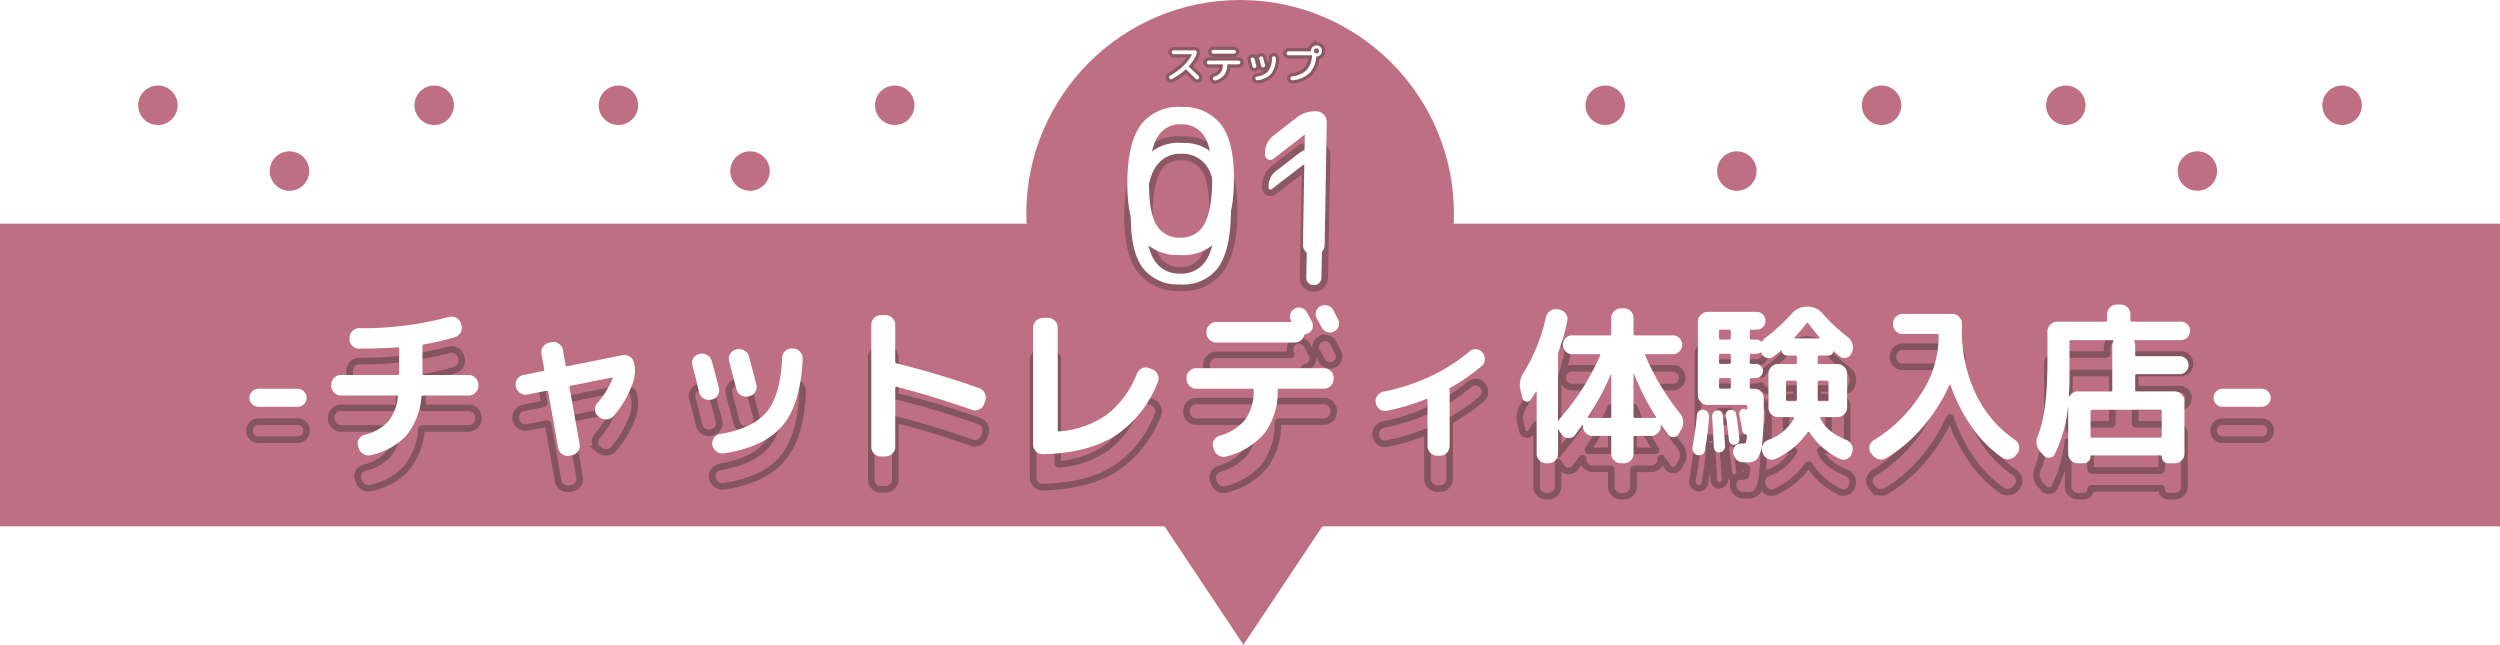 <svg xmlns="http://www.w3.org/2000/svg" xmlns:xlink="http://www.w3.org/1999/xlink" width="380" height="98" viewBox="0 0 380 98">
  <defs>
    <filter id="パス_950" x="22.424" y="35.79" width="338.216" height="55.128" filterUnits="userSpaceOnUse">
      <feOffset dy="4" input="SourceAlpha"/>
      <feGaussianBlur stdDeviation="5" result="blur"/>
      <feFlood flood-color="#845460"/>
      <feComposite operator="in" in2="blur"/>
      <feComposite in="SourceGraphic"/>
    </filter>
    <filter id="パス_948" x="155.66" y="5.61" width="61.555" height="54.04" filterUnits="userSpaceOnUse">
      <feOffset dy="4" input="SourceAlpha"/>
      <feGaussianBlur stdDeviation="5" result="blur-2"/>
      <feFlood flood-color="#8f5966"/>
      <feComposite operator="in" in2="blur-2"/>
      <feComposite in="SourceGraphic"/>
    </filter>
  </defs>
  <g id="グループ_154" data-name="グループ 154" transform="translate(-25 -14275)">
    <path id="多角形_4" data-name="多角形 4" d="M14,0,28,21H0Z" transform="translate(228 14373) rotate(180)" fill="#bf6f83"/>
    <circle id="楕円形_147" data-name="楕円形 147" cx="32.5" cy="32.5" r="32.5" transform="translate(181 14275)" fill="#bf6f83"/>
    <rect id="長方形_157" data-name="長方形 157" width="380" height="46" transform="translate(25 14309)" fill="#bf6f83"/>
    <g transform="matrix(1, 0, 0, 1, 25, 14275)" filter="url(#パス_950)">
      <path id="パス_950-2" data-name="パス 950" d="M3.328-6.162a1.372,1.372,0,0,1-.988-.4,1.308,1.308,0,0,1-.416-.975,1.308,1.308,0,0,1,.416-.975,1.372,1.372,0,0,1,.988-.4H9.2a1.372,1.372,0,0,1,.988.4,1.308,1.308,0,0,1,.416.975,1.308,1.308,0,0,1-.416.975,1.372,1.372,0,0,1-.988.4ZM15.834-7.878a1.423,1.423,0,0,1-1.04-.442,1.423,1.423,0,0,1-.442-1.04v-.182a1.381,1.381,0,0,1,.442-1.027A1.444,1.444,0,0,1,15.834-11H24.44a.207.207,0,0,0,.234-.234V-15a.184.184,0,0,0-.208-.208q-2.132.156-5.85.208a1.432,1.432,0,0,1-1.053-.429,1.4,1.4,0,0,1-.429-1.027v-.182a1.444,1.444,0,0,1,.429-1.04,1.381,1.381,0,0,1,1.027-.442,50.053,50.053,0,0,0,13.572-1.69,1.5,1.5,0,0,1,1.144.091,1.38,1.38,0,0,1,.728.845l.078.234a1.386,1.386,0,0,1-.078,1.144,1.426,1.426,0,0,1-.858.728,36.014,36.014,0,0,1-4.758,1.118.246.246,0,0,0-.208.26v4.16a.207.207,0,0,0,.234.234H35.23a1.444,1.444,0,0,1,1.04.429,1.381,1.381,0,0,1,.442,1.027v.182a1.423,1.423,0,0,1-.442,1.04,1.423,1.423,0,0,1-1.04.442H28.288q-.182,0-.234.234a10.611,10.611,0,0,1-2.288,5.837A10.35,10.35,0,0,1,20.41,1.17a1.491,1.491,0,0,1-1.157-.156,1.644,1.644,0,0,1-.741-.936l-.078-.234a1.3,1.3,0,0,1,.1-1.079A1.355,1.355,0,0,1,19.4-1.9a7.368,7.368,0,0,0,3.562-1.976,6.921,6.921,0,0,0,1.508-3.77q.052-.234-.182-.234ZM42.432-9.2l-.026-.052a1.394,1.394,0,0,1,.221-1.118A1.4,1.4,0,0,1,43.576-11l2.964-.6q.234-.052.182-.26l-.416-2.366a1.4,1.4,0,0,1,.247-1.092,1.42,1.42,0,0,1,.949-.6l.364-.078a1.412,1.412,0,0,1,1.1.26,1.453,1.453,0,0,1,.611.962l.39,2.262q.052.234.26.182l8.424-1.69a1.43,1.43,0,0,1,1.092.234,1.471,1.471,0,0,1,.624.936l.026.052a5.734,5.734,0,0,1-.156,2.886,15.6,15.6,0,0,1-2.964,5.148,1.415,1.415,0,0,1-1.053.507A1.557,1.557,0,0,1,55.094-4.6l-.156-.13a1.232,1.232,0,0,1-.494-.962,1.422,1.422,0,0,1,.364-1.04,14.5,14.5,0,0,0,2.314-3.718.106.106,0,0,0-.026-.117.109.109,0,0,0-.13-.039L50.752-9.36q-.234.052-.182.26L52.1-.494A1.4,1.4,0,0,1,51.857.6a1.42,1.42,0,0,1-.949.6l-.364.078a1.412,1.412,0,0,1-1.1-.26,1.453,1.453,0,0,1-.611-.962L47.32-8.45a.19.19,0,0,0-.26-.156l-2.912.572a1.43,1.43,0,0,1-1.092-.234A1.471,1.471,0,0,1,42.432-9.2Zm42.146-5.824a1.418,1.418,0,0,1,1.04.494,1.493,1.493,0,0,1,.39,1.092Q85.7-6.552,82.927-3.289T74.048.91A1.429,1.429,0,0,1,72.917.637a1.618,1.618,0,0,1-.637-1,1.384,1.384,0,0,1,.234-1.066,1.375,1.375,0,0,1,.936-.6q5.018-.858,7.1-3.38t2.34-8.216a1.43,1.43,0,0,1,.468-1.014,1.375,1.375,0,0,1,1.04-.39Zm-14.3,6.682q-.624-2.626-1.04-4.082a1.4,1.4,0,0,1,.156-1.118,1.344,1.344,0,0,1,.884-.65l.052-.026a1.561,1.561,0,0,1,1.131.169,1.485,1.485,0,0,1,.715.9q.52,1.82,1.092,4.108a1.387,1.387,0,0,1-.156,1.105,1.344,1.344,0,0,1-.91.663l-.13.026a1.491,1.491,0,0,1-1.131-.2A1.38,1.38,0,0,1,70.278-8.346Zm7.462.6a1.486,1.486,0,0,1-1.118-.182,1.446,1.446,0,0,1-.676-.91Q75.712-9.7,74.828-13.1a1.4,1.4,0,0,1,.156-1.118,1.344,1.344,0,0,1,.884-.65L76-14.9a1.564,1.564,0,0,1,1.144.182,1.426,1.426,0,0,1,.7.91q.728,2.7,1.118,4.264a1.358,1.358,0,0,1-.169,1.105,1.388,1.388,0,0,1-.923.663ZM97.89,1.378A1.4,1.4,0,0,1,96.863.949a1.4,1.4,0,0,1-.429-1.027V-18.642a1.4,1.4,0,0,1,.429-1.027A1.4,1.4,0,0,1,97.89-20.1h.7a1.444,1.444,0,0,1,1.04.429,1.381,1.381,0,0,1,.442,1.027v5.616q0,.234.182.26A130.274,130.274,0,0,1,112.84-9a1.477,1.477,0,0,1,.845.754A1.419,1.419,0,0,1,113.75-7.1l-.156.494a1.435,1.435,0,0,1-.741.832,1.438,1.438,0,0,1-1.1.078q-6.162-2.158-11.492-3.51a.109.109,0,0,0-.13.039.224.224,0,0,0-.052.143V-.078A1.381,1.381,0,0,1,99.632.949a1.444,1.444,0,0,1-1.04.429Zm24.622-.338a1.318,1.318,0,0,1-1.04-.429,1.466,1.466,0,0,1-.442-1.053V-18.2a1.423,1.423,0,0,1,.442-1.04,1.423,1.423,0,0,1,1.04-.442h.78a1.423,1.423,0,0,1,1.04.442,1.423,1.423,0,0,1,.442,1.04V-2.626a.184.184,0,0,0,.208.208,14.691,14.691,0,0,0,7.293-2.574,14.552,14.552,0,0,0,4.537-6.214,1.477,1.477,0,0,1,.78-.819,1.359,1.359,0,0,1,1.118-.013l.442.182a1.471,1.471,0,0,1,.819.793,1.39,1.39,0,0,1,.013,1.131,17.074,17.074,0,0,1-6.552,8.216Q129.246.884,122.512,1.04ZM166.66-20.878l.377.754.351.7a1.289,1.289,0,0,1,.078,1.04,1.348,1.348,0,0,1-.7.78,1.317,1.317,0,0,1-1.053.078,1.446,1.446,0,0,1-.819-.7q-.234-.468-.754-1.4a1.357,1.357,0,0,1-.091-1.053,1.3,1.3,0,0,1,.689-.793,1.4,1.4,0,0,1,1.092-.078A1.364,1.364,0,0,1,166.66-20.878ZM147.394-17.6a1.4,1.4,0,0,1,.429-1.027,1.4,1.4,0,0,1,1.027-.429h11.284a.125.125,0,0,0,.117-.078.1.1,0,0,0-.013-.13v-.026a1.288,1.288,0,0,1-.091-1.027,1.312,1.312,0,0,1,.663-.793,1.317,1.317,0,0,1,1.053-.078,1.446,1.446,0,0,1,.819.7q.13.234.364.689t.364.689a1.289,1.289,0,0,1,.078,1.04,1.255,1.255,0,0,1-.7.754,1.727,1.727,0,0,1-.312.13q-.234.052-.26.208a1.426,1.426,0,0,1-.52.741,1.415,1.415,0,0,1-.884.3H148.85a1.381,1.381,0,0,1-1.027-.442,1.444,1.444,0,0,1-.429-1.04Zm19.318,7.2a1.423,1.423,0,0,1-.442,1.04,1.423,1.423,0,0,1-1.04.442h-6.786q-.234,0-.234.208a10.558,10.558,0,0,1-1.95,6.487,10.964,10.964,0,0,1-5.85,3.6,1.4,1.4,0,0,1-1.144-.13,1.633,1.633,0,0,1-.754-.91l-.1-.312a1.337,1.337,0,0,1,.1-1.092,1.443,1.443,0,0,1,.858-.7,7.61,7.61,0,0,0,3.952-2.509,7.627,7.627,0,0,0,1.248-4.459q0-.182-.208-.182h-8.528a1.423,1.423,0,0,1-1.04-.442,1.423,1.423,0,0,1-.442-1.04v-.182a1.381,1.381,0,0,1,.442-1.027,1.444,1.444,0,0,1,1.04-.429h19.4a1.444,1.444,0,0,1,1.04.429,1.381,1.381,0,0,1,.442,1.027Zm8.06,4.836a1.363,1.363,0,0,1-1.079-.247,1.452,1.452,0,0,1-.585-.975,1.356,1.356,0,0,1,.247-1.066,1.521,1.521,0,0,1,.949-.624,30.03,30.03,0,0,0,7.059-2.3,26.123,26.123,0,0,0,5.993-3.809,1.316,1.316,0,0,1,1.027-.338,1.333,1.333,0,0,1,.949.494,1.529,1.529,0,0,1,.364,1.079,1.323,1.323,0,0,1-.494,1A29.324,29.324,0,0,1,184.5-9.1q-.234.1-.182.312a.427.427,0,0,0,.013.1.427.427,0,0,1,.013.1V-.208A1.423,1.423,0,0,1,183.9.832a1.423,1.423,0,0,1-1.04.442h-.39a1.423,1.423,0,0,1-1.04-.442,1.423,1.423,0,0,1-.442-1.04v-7.02q0-.182-.182-.13A32.622,32.622,0,0,1,174.772-5.564Zm20.644-1.95-.312-1.2a3.3,3.3,0,0,1,.494-2.652,27.089,27.089,0,0,0,3.38-8.424,1.492,1.492,0,0,1,.65-.949,1.479,1.479,0,0,1,1.118-.247l.312.052a1.487,1.487,0,0,1,.936.611,1.391,1.391,0,0,1,.234,1.079,30.46,30.46,0,0,1-1.326,4.68,1.178,1.178,0,0,0-.078.416V-4q0,.052.052,0a1.632,1.632,0,0,1,.286-.442,37.417,37.417,0,0,0,6.058-9.516q.1-.208-.13-.208h-4.108a1.359,1.359,0,0,1-1.014-.429,1.393,1.393,0,0,1-.416-1,1.393,1.393,0,0,1,.416-1,1.359,1.359,0,0,1,1.014-.429h5.72q.208,0,.208-.234v-2.418a1.381,1.381,0,0,1,.442-1.027,1.444,1.444,0,0,1,1.04-.429h.442a1.4,1.4,0,0,1,1.027.429,1.4,1.4,0,0,1,.429,1.027v2.418a.207.207,0,0,0,.234.234h5.746a1.359,1.359,0,0,1,1.014.429,1.393,1.393,0,0,1,.416,1,1.393,1.393,0,0,1-.416,1,1.359,1.359,0,0,1-1.014.429h-4.056q-.234,0-.13.208a37.338,37.338,0,0,0,5.278,8.788,2.2,2.2,0,0,1,.481,1.183,1.988,1.988,0,0,1-.273,1.235l-.416.728a.9.9,0,0,1-.78.468.925.925,0,0,1-.832-.39q-.78-1.092-1.014-1.43-.052-.026-.1.052v.13a1.381,1.381,0,0,1-.442,1.027,1.444,1.444,0,0,1-1.04.429h-2.418a.207.207,0,0,0-.234.234V.962a1.4,1.4,0,0,1-.429,1.027,1.4,1.4,0,0,1-1.027.429h-.442a1.444,1.444,0,0,1-1.04-.429A1.381,1.381,0,0,1,208.91.962v-2.47q0-.234-.208-.234h-2.6a1.444,1.444,0,0,1-1.04-.429A1.381,1.381,0,0,1,204.62-3.2v-.1a.083.083,0,0,0-.052-.078.051.051,0,0,0-.078.026L203.4-1.872a1.2,1.2,0,0,1-.936.455,1.15,1.15,0,0,1-.936-.4l-.364-.442a2.181,2.181,0,0,1-.26-.442q-.078-.078-.078,0V.962a1.381,1.381,0,0,1-.442,1.027,1.444,1.444,0,0,1-1.04.429h-.312A1.4,1.4,0,0,1,198,1.989a1.4,1.4,0,0,1-.429-1.027V-8.424a.046.046,0,0,0-.052-.052.106.106,0,0,0-.078.026q-.26.442-.78,1.222a.621.621,0,0,1-.7.26A.683.683,0,0,1,195.416-7.514ZM212.29-11.1V-4.68q0,.208.234.208h3.068a.128.128,0,0,0,.117-.065.087.087,0,0,0-.013-.117,38.988,38.988,0,0,1-3.3-6.448.088.088,0,0,0-.065-.026Q212.29-11.128,212.29-11.1ZM205.4-4.68a.1.1,0,0,0-.013.13.125.125,0,0,0,.117.078h3.2a.184.184,0,0,0,.208-.208v-6.4q-.026-.026-.078,0A38.218,38.218,0,0,1,205.4-4.68Zm16.614,5.85A.956.956,0,0,1,221.39.7a1.112,1.112,0,0,1-.13-.78,47.132,47.132,0,0,0,.676-4.862.915.915,0,0,1,.338-.6.806.806,0,0,1,.65-.182.944.944,0,0,1,.637.364.99.99,0,0,1,.221.7,44.466,44.466,0,0,1-.65,5.148.843.843,0,0,1-.4.585A.89.89,0,0,1,222.014,1.17Zm3.38-.416a.716.716,0,0,1-.6-.169.786.786,0,0,1-.286-.559q-.052-1.274-.26-4.732a.8.8,0,0,1,.195-.6A.889.889,0,0,1,225-5.616a.7.7,0,0,1,.585.156.76.76,0,0,1,.273.546q.208,2.184.338,4.706a.85.85,0,0,1-.208.637A.936.936,0,0,1,225.394.754Zm2.834-1.482a.8.8,0,0,1-.546.338.7.7,0,0,1-.585-.156.859.859,0,0,1-.3-.546q-.182-1.742-.468-3.692a.794.794,0,0,1,.13-.6.743.743,0,0,1,.52-.312.794.794,0,0,1,.6.13.743.743,0,0,1,.312.52q.286,1.69.494,3.692A.814.814,0,0,1,228.228-.728Zm12.3-13.234a.207.207,0,0,0-.234.234v.858q0,.208.234.208h2.756a1.423,1.423,0,0,1,1.04.442,1.423,1.423,0,0,1,.442,1.04v5.122a1.381,1.381,0,0,1-.442,1.027,1.444,1.444,0,0,1-1.04.429h-2.444q-.234,0-.13.208.858,2,3.952,3.276a1.477,1.477,0,0,1,.819.78A1.43,1.43,0,0,1,245.518.78l-.052.182a1.335,1.335,0,0,1-.754.806,1.27,1.27,0,0,1-1.092-.026,11.527,11.527,0,0,1-4.6-4.056.105.105,0,0,0-.13-.052.326.326,0,0,0-.13.078,12.162,12.162,0,0,1-4.862,4.03,1.358,1.358,0,0,1-1.131.026,1.422,1.422,0,0,1-.793-.806l-.078-.208a1.27,1.27,0,0,1,.026-1.092,1.54,1.54,0,0,1,.806-.78,7.135,7.135,0,0,0,3.952-3.276.143.143,0,0,0-.026-.143.16.16,0,0,0-.13-.065H234.26a1.4,1.4,0,0,1-1.027-.429,1.4,1.4,0,0,1-.429-1.027V-11.18a1.444,1.444,0,0,1,.429-1.04,1.381,1.381,0,0,1,1.027-.442h2.652a.184.184,0,0,0,.208-.208v-.858q0-.234-.208-.234h-1.3a.77.77,0,0,1-.546-.221.707.707,0,0,1-.234-.533.075.075,0,0,0-.026-.052.033.033,0,0,0-.052,0,13.79,13.79,0,0,1-1.2.962,1.113,1.113,0,0,1-1,.195,1.136,1.136,0,0,1-.793-.663V-14.3q-.1-.208-.234-.1a1.189,1.189,0,0,1-.6.182H230.2a.207.207,0,0,0-.234.234v1.066a.207.207,0,0,0,.234.234h.676a1.071,1.071,0,0,1,.767.312,1.007,1.007,0,0,1,.325.754,1.049,1.049,0,0,1-.325.767,1.049,1.049,0,0,1-.767.325H230.2a.207.207,0,0,0-.234.234v1.144a.207.207,0,0,0,.234.234h.416a1.444,1.444,0,0,1,1.04.429,1.381,1.381,0,0,1,.442,1.027v1.04a47.516,47.516,0,0,1-.247,5.733,5.163,5.163,0,0,1-.728,2.4,1.913,1.913,0,0,1-1.547.572q-.39,0-.676-.026a1.394,1.394,0,0,1-1.027-.481A1.811,1.811,0,0,1,227.422.7a1.166,1.166,0,0,1,.377-.949,1.2,1.2,0,0,1,.975-.325h.208a.728.728,0,0,0,.273-.039q.091-.039.169-.3a3.648,3.648,0,0,0,.1-.806.241.241,0,0,0-.182-.26.694.694,0,0,1-.52-.6q-.13-.78-.442-2.392a.764.764,0,0,1,.1-.546.628.628,0,0,1,.442-.312.674.674,0,0,1,.494.078q.156.1.156-.1v-.416q0-.182-.208-.182h-5.8a1.423,1.423,0,0,1-1.04-.442,1.423,1.423,0,0,1-.442-1.04V-19.11a1.423,1.423,0,0,1,.442-1.04,1.423,1.423,0,0,1,1.04-.442h7.436a1.307,1.307,0,0,1,.962.39,1.307,1.307,0,0,1,.39.962,1.307,1.307,0,0,1-.39.962,1.307,1.307,0,0,1-.962.39H230.2q-.234,0-.234.208v1.066a.207.207,0,0,0,.234.234h.728a.972.972,0,0,1,.676.234q.182.182.286,0a1.354,1.354,0,0,1,.416-.468,30.634,30.634,0,0,0,4.056-3.718,3.013,3.013,0,0,1,2.366-1.066,3.006,3.006,0,0,1,2.34,1.092,27.048,27.048,0,0,0,3.822,3.562,1.96,1.96,0,0,1,.689,1.04,1.8,1.8,0,0,1-.091,1.222l-.078.182a1.094,1.094,0,0,1-.754.676,1.063,1.063,0,0,1-.988-.182q-.338-.26-.962-.832a.033.033,0,0,0-.052,0,.075.075,0,0,0-.026.052.6.6,0,0,1-.182.442.633.633,0,0,1-.468.182Zm-13.442,4.81V-10.3a.207.207,0,0,0-.234-.234h-1.326a.207.207,0,0,0-.234.234v1.144a.207.207,0,0,0,.234.234h1.326A.207.207,0,0,0,227.084-9.152Zm0-3.77v-1.066a.207.207,0,0,0-.234-.234h-1.326a.207.207,0,0,0-.234.234v1.066a.207.207,0,0,0,.234.234h1.326A.207.207,0,0,0,227.084-12.922Zm0-3.692V-17.68q0-.208-.234-.208h-1.326q-.234,0-.234.208v1.066a.207.207,0,0,0,.234.234h1.326A.207.207,0,0,0,227.084-16.614ZM237.12-7.228V-9.906q0-.234-.208-.234h-1.2a.207.207,0,0,0-.234.234v2.678q0,.208.234.208h1.2A.184.184,0,0,0,237.12-7.228Zm3.406-2.912a.207.207,0,0,0-.234.234v2.678q0,.208.234.208h1.2a.184.184,0,0,0,.208-.208V-9.906q0-.234-.208-.234Zm-3.666-6.422h3.666q.052,0,.078-.065t-.026-.091q-.7-.78-1.716-2.132a.233.233,0,0,0-.13-.065.141.141,0,0,0-.13.039,24.06,24.06,0,0,1-1.846,2.184Q236.626-16.562,236.86-16.562Zm11.726,17.68-.208-.26a1.3,1.3,0,0,1-.208-1.066,1.344,1.344,0,0,1,.65-.884,22.346,22.346,0,0,0,7.189-7.072,15.814,15.814,0,0,0,2.665-8.476v-.416q0-.182-.234-.182h-5.252a1.381,1.381,0,0,1-1.027-.442,1.444,1.444,0,0,1-.429-1.04V-18.8a1.444,1.444,0,0,1,.429-1.04,1.381,1.381,0,0,1,1.027-.442h7.566a1.381,1.381,0,0,1,1.027.442,1.445,1.445,0,0,1,.429,1.04v.78A22.413,22.413,0,0,0,264.3-8.164a17.736,17.736,0,0,0,5.967,7.02,1.565,1.565,0,0,1,.624.936,1.3,1.3,0,0,1-.208,1.066l-.208.26a1.551,1.551,0,0,1-.988.65,1.471,1.471,0,0,1-1.144-.208,18.044,18.044,0,0,1-4.6-4.615,25.308,25.308,0,0,1-3.276-6.461q-.052-.078-.156.052a26.028,26.028,0,0,1-4.03,6.344,22.53,22.53,0,0,1-5.538,4.732,1.464,1.464,0,0,1-1.17.182A1.658,1.658,0,0,1,248.586,1.118Zm26.026.078-.52-.572a2.259,2.259,0,0,1-.312-2.47q1.43-3.536,1.43-11.206v-4.576a1.423,1.423,0,0,1,.442-1.04,1.423,1.423,0,0,1,1.04-.442h7.358a.207.207,0,0,0,.234-.234v-.884a1.445,1.445,0,0,1,.429-1.04,1.381,1.381,0,0,1,1.027-.442h.624a1.381,1.381,0,0,1,1.027.442,1.445,1.445,0,0,1,.429,1.04v.884a.207.207,0,0,0,.234.234h7.41a1.38,1.38,0,0,1,1.014.416,1.35,1.35,0,0,1,.416.988,1.35,1.35,0,0,1-.416.988,1.38,1.38,0,0,1-1.014.416h-6.916q-.182,0-.13.182a1.553,1.553,0,0,1,.13.6v1.43q0,.234.208.234h6.526a1.351,1.351,0,0,1,.975.39,1.286,1.286,0,0,1,.4.962,1.328,1.328,0,0,1-.4.975,1.328,1.328,0,0,1-.975.4h-6.526a.184.184,0,0,0-.208.208v2.21a.184.184,0,0,0,.208.208h5.8a1.423,1.423,0,0,1,1.04.442,1.423,1.423,0,0,1,.442,1.04V.962a1.381,1.381,0,0,1-.442,1.027,1.445,1.445,0,0,1-1.04.429h-.936a1.021,1.021,0,0,1-1.04-1.04.138.138,0,0,0-.156-.156h-10.5a.138.138,0,0,0-.156.156,1,1,0,0,1-.312.728,1.027,1.027,0,0,1-.754.312h-.858a1.445,1.445,0,0,1-1.04-.429,1.381,1.381,0,0,1-.442-1.027v-7.2h-.026A20.227,20.227,0,0,1,276.3,1.066a.944.944,0,0,1-.806.507A.986.986,0,0,1,274.612,1.2ZM292.344-5.72H282a.207.207,0,0,0-.234.234v3.8q0,.208.234.208h10.348q.234,0,.234-.208v-3.8A.207.207,0,0,0,292.344-5.72Zm-13.78-10.348v5.46q0,1.04-.1,2.86a.042.042,0,0,0,.026.039.042.042,0,0,0,.052-.013,1.412,1.412,0,0,1,1.3-.78h5.018a.184.184,0,0,0,.208-.208v-6.812a1.6,1.6,0,0,1,.156-.6.117.117,0,0,0-.013-.117.128.128,0,0,0-.117-.065h-6.318Q278.564-16.3,278.564-16.068Zm23.3,9.906a1.372,1.372,0,0,1-.988-.4,1.308,1.308,0,0,1-.416-.975,1.308,1.308,0,0,1,.416-.975,1.372,1.372,0,0,1,.988-.4h5.876a1.371,1.371,0,0,1,.988.4,1.308,1.308,0,0,1,.416.975,1.308,1.308,0,0,1-.416.975,1.371,1.371,0,0,1-.988.4Z" transform="translate(36 69)" fill="none" stroke="#845460" stroke-width="1"/>
    </g>
    <path id="パス_949" data-name="パス 949" d="M3.328-6.162a1.372,1.372,0,0,1-.988-.4,1.308,1.308,0,0,1-.416-.975,1.308,1.308,0,0,1,.416-.975,1.372,1.372,0,0,1,.988-.4H9.2a1.372,1.372,0,0,1,.988.4,1.308,1.308,0,0,1,.416.975,1.308,1.308,0,0,1-.416.975,1.372,1.372,0,0,1-.988.4ZM15.834-7.878a1.423,1.423,0,0,1-1.04-.442,1.423,1.423,0,0,1-.442-1.04v-.182a1.381,1.381,0,0,1,.442-1.027A1.444,1.444,0,0,1,15.834-11H24.44a.207.207,0,0,0,.234-.234V-15a.184.184,0,0,0-.208-.208q-2.132.156-5.85.208a1.432,1.432,0,0,1-1.053-.429,1.4,1.4,0,0,1-.429-1.027v-.182a1.444,1.444,0,0,1,.429-1.04,1.381,1.381,0,0,1,1.027-.442,50.053,50.053,0,0,0,13.572-1.69,1.5,1.5,0,0,1,1.144.091,1.38,1.38,0,0,1,.728.845l.078.234a1.386,1.386,0,0,1-.078,1.144,1.426,1.426,0,0,1-.858.728,36.014,36.014,0,0,1-4.758,1.118.246.246,0,0,0-.208.26v4.16a.207.207,0,0,0,.234.234H35.23a1.444,1.444,0,0,1,1.04.429,1.381,1.381,0,0,1,.442,1.027v.182a1.423,1.423,0,0,1-.442,1.04,1.423,1.423,0,0,1-1.04.442H28.288q-.182,0-.234.234a10.611,10.611,0,0,1-2.288,5.837A10.35,10.35,0,0,1,20.41,1.17a1.491,1.491,0,0,1-1.157-.156,1.644,1.644,0,0,1-.741-.936l-.078-.234a1.3,1.3,0,0,1,.1-1.079A1.355,1.355,0,0,1,19.4-1.9a7.368,7.368,0,0,0,3.562-1.976,6.921,6.921,0,0,0,1.508-3.77q.052-.234-.182-.234ZM42.432-9.2l-.026-.052a1.394,1.394,0,0,1,.221-1.118A1.4,1.4,0,0,1,43.576-11l2.964-.6q.234-.052.182-.26l-.416-2.366a1.4,1.4,0,0,1,.247-1.092,1.42,1.42,0,0,1,.949-.6l.364-.078a1.412,1.412,0,0,1,1.1.26,1.453,1.453,0,0,1,.611.962l.39,2.262q.052.234.26.182l8.424-1.69a1.43,1.43,0,0,1,1.092.234,1.471,1.471,0,0,1,.624.936l.026.052a5.734,5.734,0,0,1-.156,2.886,15.6,15.6,0,0,1-2.964,5.148,1.415,1.415,0,0,1-1.053.507A1.557,1.557,0,0,1,55.094-4.6l-.156-.13a1.232,1.232,0,0,1-.494-.962,1.422,1.422,0,0,1,.364-1.04,14.5,14.5,0,0,0,2.314-3.718.106.106,0,0,0-.026-.117.109.109,0,0,0-.13-.039L50.752-9.36q-.234.052-.182.26L52.1-.494A1.4,1.4,0,0,1,51.857.6a1.42,1.42,0,0,1-.949.6l-.364.078a1.412,1.412,0,0,1-1.1-.26,1.453,1.453,0,0,1-.611-.962L47.32-8.45a.19.19,0,0,0-.26-.156l-2.912.572a1.43,1.43,0,0,1-1.092-.234A1.471,1.471,0,0,1,42.432-9.2Zm42.146-5.824a1.418,1.418,0,0,1,1.04.494,1.493,1.493,0,0,1,.39,1.092Q85.7-6.552,82.927-3.289T74.048.91A1.429,1.429,0,0,1,72.917.637a1.618,1.618,0,0,1-.637-1,1.384,1.384,0,0,1,.234-1.066,1.375,1.375,0,0,1,.936-.6q5.018-.858,7.1-3.38t2.34-8.216a1.43,1.43,0,0,1,.468-1.014,1.375,1.375,0,0,1,1.04-.39Zm-14.3,6.682q-.624-2.626-1.04-4.082a1.4,1.4,0,0,1,.156-1.118,1.344,1.344,0,0,1,.884-.65l.052-.026a1.561,1.561,0,0,1,1.131.169,1.485,1.485,0,0,1,.715.9q.52,1.82,1.092,4.108a1.387,1.387,0,0,1-.156,1.105,1.344,1.344,0,0,1-.91.663l-.13.026a1.491,1.491,0,0,1-1.131-.2A1.38,1.38,0,0,1,70.278-8.346Zm7.462.6a1.486,1.486,0,0,1-1.118-.182,1.446,1.446,0,0,1-.676-.91Q75.712-9.7,74.828-13.1a1.4,1.4,0,0,1,.156-1.118,1.344,1.344,0,0,1,.884-.65L76-14.9a1.564,1.564,0,0,1,1.144.182,1.426,1.426,0,0,1,.7.91q.728,2.7,1.118,4.264a1.358,1.358,0,0,1-.169,1.105,1.388,1.388,0,0,1-.923.663ZM97.89,1.378A1.4,1.4,0,0,1,96.863.949a1.4,1.4,0,0,1-.429-1.027V-18.642a1.4,1.4,0,0,1,.429-1.027A1.4,1.4,0,0,1,97.89-20.1h.7a1.444,1.444,0,0,1,1.04.429,1.381,1.381,0,0,1,.442,1.027v5.616q0,.234.182.26A130.274,130.274,0,0,1,112.84-9a1.477,1.477,0,0,1,.845.754A1.419,1.419,0,0,1,113.75-7.1l-.156.494a1.435,1.435,0,0,1-.741.832,1.438,1.438,0,0,1-1.1.078q-6.162-2.158-11.492-3.51a.109.109,0,0,0-.13.039.224.224,0,0,0-.052.143V-.078A1.381,1.381,0,0,1,99.632.949a1.444,1.444,0,0,1-1.04.429Zm24.622-.338a1.318,1.318,0,0,1-1.04-.429,1.466,1.466,0,0,1-.442-1.053V-18.2a1.423,1.423,0,0,1,.442-1.04,1.423,1.423,0,0,1,1.04-.442h.78a1.423,1.423,0,0,1,1.04.442,1.423,1.423,0,0,1,.442,1.04V-2.626a.184.184,0,0,0,.208.208,14.691,14.691,0,0,0,7.293-2.574,14.552,14.552,0,0,0,4.537-6.214,1.477,1.477,0,0,1,.78-.819,1.359,1.359,0,0,1,1.118-.013l.442.182a1.471,1.471,0,0,1,.819.793,1.39,1.39,0,0,1,.013,1.131,17.074,17.074,0,0,1-6.552,8.216Q129.246.884,122.512,1.04ZM166.66-20.878l.377.754.351.7a1.289,1.289,0,0,1,.078,1.04,1.348,1.348,0,0,1-.7.78,1.317,1.317,0,0,1-1.053.078,1.446,1.446,0,0,1-.819-.7q-.234-.468-.754-1.4a1.357,1.357,0,0,1-.091-1.053,1.3,1.3,0,0,1,.689-.793,1.4,1.4,0,0,1,1.092-.078A1.364,1.364,0,0,1,166.66-20.878ZM147.394-17.6a1.4,1.4,0,0,1,.429-1.027,1.4,1.4,0,0,1,1.027-.429h11.284a.125.125,0,0,0,.117-.078.1.1,0,0,0-.013-.13v-.026a1.288,1.288,0,0,1-.091-1.027,1.312,1.312,0,0,1,.663-.793,1.317,1.317,0,0,1,1.053-.078,1.446,1.446,0,0,1,.819.7q.13.234.364.689t.364.689a1.289,1.289,0,0,1,.078,1.04,1.255,1.255,0,0,1-.7.754,1.727,1.727,0,0,1-.312.13q-.234.052-.26.208a1.426,1.426,0,0,1-.52.741,1.415,1.415,0,0,1-.884.3H148.85a1.381,1.381,0,0,1-1.027-.442,1.444,1.444,0,0,1-.429-1.04Zm19.318,7.2a1.423,1.423,0,0,1-.442,1.04,1.423,1.423,0,0,1-1.04.442h-6.786q-.234,0-.234.208a10.558,10.558,0,0,1-1.95,6.487,10.964,10.964,0,0,1-5.85,3.6,1.4,1.4,0,0,1-1.144-.13,1.633,1.633,0,0,1-.754-.91l-.1-.312a1.337,1.337,0,0,1,.1-1.092,1.443,1.443,0,0,1,.858-.7,7.61,7.61,0,0,0,3.952-2.509,7.627,7.627,0,0,0,1.248-4.459q0-.182-.208-.182h-8.528a1.423,1.423,0,0,1-1.04-.442,1.423,1.423,0,0,1-.442-1.04v-.182a1.381,1.381,0,0,1,.442-1.027,1.444,1.444,0,0,1,1.04-.429h19.4a1.444,1.444,0,0,1,1.04.429,1.381,1.381,0,0,1,.442,1.027Zm8.06,4.836a1.363,1.363,0,0,1-1.079-.247,1.452,1.452,0,0,1-.585-.975,1.356,1.356,0,0,1,.247-1.066,1.521,1.521,0,0,1,.949-.624,30.03,30.03,0,0,0,7.059-2.3,26.123,26.123,0,0,0,5.993-3.809,1.316,1.316,0,0,1,1.027-.338,1.333,1.333,0,0,1,.949.494,1.529,1.529,0,0,1,.364,1.079,1.323,1.323,0,0,1-.494,1A29.324,29.324,0,0,1,184.5-9.1q-.234.1-.182.312a.427.427,0,0,0,.013.1.427.427,0,0,1,.013.1V-.208A1.423,1.423,0,0,1,183.9.832a1.423,1.423,0,0,1-1.04.442h-.39a1.423,1.423,0,0,1-1.04-.442,1.423,1.423,0,0,1-.442-1.04v-7.02q0-.182-.182-.13A32.622,32.622,0,0,1,174.772-5.564Zm20.644-1.95-.312-1.2a3.3,3.3,0,0,1,.494-2.652,27.089,27.089,0,0,0,3.38-8.424,1.492,1.492,0,0,1,.65-.949,1.479,1.479,0,0,1,1.118-.247l.312.052a1.487,1.487,0,0,1,.936.611,1.391,1.391,0,0,1,.234,1.079,30.46,30.46,0,0,1-1.326,4.68,1.178,1.178,0,0,0-.078.416V-4q0,.052.052,0a1.632,1.632,0,0,1,.286-.442,37.417,37.417,0,0,0,6.058-9.516q.1-.208-.13-.208h-4.108a1.359,1.359,0,0,1-1.014-.429,1.393,1.393,0,0,1-.416-1,1.393,1.393,0,0,1,.416-1,1.359,1.359,0,0,1,1.014-.429h5.72q.208,0,.208-.234v-2.418a1.381,1.381,0,0,1,.442-1.027,1.444,1.444,0,0,1,1.04-.429h.442a1.4,1.4,0,0,1,1.027.429,1.4,1.4,0,0,1,.429,1.027v2.418a.207.207,0,0,0,.234.234h5.746a1.359,1.359,0,0,1,1.014.429,1.393,1.393,0,0,1,.416,1,1.393,1.393,0,0,1-.416,1,1.359,1.359,0,0,1-1.014.429h-4.056q-.234,0-.13.208a37.338,37.338,0,0,0,5.278,8.788,2.2,2.2,0,0,1,.481,1.183,1.988,1.988,0,0,1-.273,1.235l-.416.728a.9.9,0,0,1-.78.468.925.925,0,0,1-.832-.39q-.78-1.092-1.014-1.43-.052-.026-.1.052v.13a1.381,1.381,0,0,1-.442,1.027,1.444,1.444,0,0,1-1.04.429h-2.418a.207.207,0,0,0-.234.234V.962a1.4,1.4,0,0,1-.429,1.027,1.4,1.4,0,0,1-1.027.429h-.442a1.444,1.444,0,0,1-1.04-.429A1.381,1.381,0,0,1,208.91.962v-2.47q0-.234-.208-.234h-2.6a1.444,1.444,0,0,1-1.04-.429A1.381,1.381,0,0,1,204.62-3.2v-.1a.083.083,0,0,0-.052-.078.051.051,0,0,0-.078.026L203.4-1.872a1.2,1.2,0,0,1-.936.455,1.15,1.15,0,0,1-.936-.4l-.364-.442a2.181,2.181,0,0,1-.26-.442q-.078-.078-.078,0V.962a1.381,1.381,0,0,1-.442,1.027,1.444,1.444,0,0,1-1.04.429h-.312A1.4,1.4,0,0,1,198,1.989a1.4,1.4,0,0,1-.429-1.027V-8.424a.046.046,0,0,0-.052-.052.106.106,0,0,0-.078.026q-.26.442-.78,1.222a.621.621,0,0,1-.7.26A.683.683,0,0,1,195.416-7.514ZM212.29-11.1V-4.68q0,.208.234.208h3.068a.128.128,0,0,0,.117-.065.087.087,0,0,0-.013-.117,38.988,38.988,0,0,1-3.3-6.448.088.088,0,0,0-.065-.026Q212.29-11.128,212.29-11.1ZM205.4-4.68a.1.1,0,0,0-.013.13.125.125,0,0,0,.117.078h3.2a.184.184,0,0,0,.208-.208v-6.4q-.026-.026-.078,0A38.218,38.218,0,0,1,205.4-4.68Zm16.614,5.85A.956.956,0,0,1,221.39.7a1.112,1.112,0,0,1-.13-.78,47.132,47.132,0,0,0,.676-4.862.915.915,0,0,1,.338-.6.806.806,0,0,1,.65-.182.944.944,0,0,1,.637.364.99.99,0,0,1,.221.7,44.466,44.466,0,0,1-.65,5.148.843.843,0,0,1-.4.585A.89.89,0,0,1,222.014,1.17Zm3.38-.416a.716.716,0,0,1-.6-.169.786.786,0,0,1-.286-.559q-.052-1.274-.26-4.732a.8.8,0,0,1,.195-.6A.889.889,0,0,1,225-5.616a.7.7,0,0,1,.585.156.76.76,0,0,1,.273.546q.208,2.184.338,4.706a.85.85,0,0,1-.208.637A.936.936,0,0,1,225.394.754Zm2.834-1.482a.8.8,0,0,1-.546.338.7.7,0,0,1-.585-.156.859.859,0,0,1-.3-.546q-.182-1.742-.468-3.692a.794.794,0,0,1,.13-.6.743.743,0,0,1,.52-.312.794.794,0,0,1,.6.13.743.743,0,0,1,.312.52q.286,1.69.494,3.692A.814.814,0,0,1,228.228-.728Zm12.3-13.234a.207.207,0,0,0-.234.234v.858q0,.208.234.208h2.756a1.423,1.423,0,0,1,1.04.442,1.423,1.423,0,0,1,.442,1.04v5.122a1.381,1.381,0,0,1-.442,1.027,1.444,1.444,0,0,1-1.04.429h-2.444q-.234,0-.13.208.858,2,3.952,3.276a1.477,1.477,0,0,1,.819.78A1.43,1.43,0,0,1,245.518.78l-.052.182a1.335,1.335,0,0,1-.754.806,1.27,1.27,0,0,1-1.092-.026,11.527,11.527,0,0,1-4.6-4.056.105.105,0,0,0-.13-.052.326.326,0,0,0-.13.078,12.162,12.162,0,0,1-4.862,4.03,1.358,1.358,0,0,1-1.131.026,1.422,1.422,0,0,1-.793-.806l-.078-.208a1.27,1.27,0,0,1,.026-1.092,1.54,1.54,0,0,1,.806-.78,7.135,7.135,0,0,0,3.952-3.276.143.143,0,0,0-.026-.143.16.16,0,0,0-.13-.065H234.26a1.4,1.4,0,0,1-1.027-.429,1.4,1.4,0,0,1-.429-1.027V-11.18a1.444,1.444,0,0,1,.429-1.04,1.381,1.381,0,0,1,1.027-.442h2.652a.184.184,0,0,0,.208-.208v-.858q0-.234-.208-.234h-1.3a.77.77,0,0,1-.546-.221.707.707,0,0,1-.234-.533.075.075,0,0,0-.026-.052.033.033,0,0,0-.052,0,13.79,13.79,0,0,1-1.2.962,1.113,1.113,0,0,1-1,.195,1.136,1.136,0,0,1-.793-.663V-14.3q-.1-.208-.234-.1a1.189,1.189,0,0,1-.6.182H230.2a.207.207,0,0,0-.234.234v1.066a.207.207,0,0,0,.234.234h.676a1.071,1.071,0,0,1,.767.312,1.007,1.007,0,0,1,.325.754,1.049,1.049,0,0,1-.325.767,1.049,1.049,0,0,1-.767.325H230.2a.207.207,0,0,0-.234.234v1.144a.207.207,0,0,0,.234.234h.416a1.444,1.444,0,0,1,1.04.429,1.381,1.381,0,0,1,.442,1.027v1.04a47.516,47.516,0,0,1-.247,5.733,5.163,5.163,0,0,1-.728,2.4,1.913,1.913,0,0,1-1.547.572q-.39,0-.676-.026a1.394,1.394,0,0,1-1.027-.481A1.811,1.811,0,0,1,227.422.7a1.166,1.166,0,0,1,.377-.949,1.2,1.2,0,0,1,.975-.325h.208a.728.728,0,0,0,.273-.039q.091-.039.169-.3a3.648,3.648,0,0,0,.1-.806.241.241,0,0,0-.182-.26.694.694,0,0,1-.52-.6q-.13-.78-.442-2.392a.764.764,0,0,1,.1-.546.628.628,0,0,1,.442-.312.674.674,0,0,1,.494.078q.156.1.156-.1v-.416q0-.182-.208-.182h-5.8a1.423,1.423,0,0,1-1.04-.442,1.423,1.423,0,0,1-.442-1.04V-19.11a1.423,1.423,0,0,1,.442-1.04,1.423,1.423,0,0,1,1.04-.442h7.436a1.307,1.307,0,0,1,.962.39,1.307,1.307,0,0,1,.39.962,1.307,1.307,0,0,1-.39.962,1.307,1.307,0,0,1-.962.39H230.2q-.234,0-.234.208v1.066a.207.207,0,0,0,.234.234h.728a.972.972,0,0,1,.676.234q.182.182.286,0a1.354,1.354,0,0,1,.416-.468,30.634,30.634,0,0,0,4.056-3.718,3.013,3.013,0,0,1,2.366-1.066,3.006,3.006,0,0,1,2.34,1.092,27.048,27.048,0,0,0,3.822,3.562,1.96,1.96,0,0,1,.689,1.04,1.8,1.8,0,0,1-.091,1.222l-.078.182a1.094,1.094,0,0,1-.754.676,1.063,1.063,0,0,1-.988-.182q-.338-.26-.962-.832a.033.033,0,0,0-.052,0,.075.075,0,0,0-.026.052.6.6,0,0,1-.182.442.633.633,0,0,1-.468.182Zm-13.442,4.81V-10.3a.207.207,0,0,0-.234-.234h-1.326a.207.207,0,0,0-.234.234v1.144a.207.207,0,0,0,.234.234h1.326A.207.207,0,0,0,227.084-9.152Zm0-3.77v-1.066a.207.207,0,0,0-.234-.234h-1.326a.207.207,0,0,0-.234.234v1.066a.207.207,0,0,0,.234.234h1.326A.207.207,0,0,0,227.084-12.922Zm0-3.692V-17.68q0-.208-.234-.208h-1.326q-.234,0-.234.208v1.066a.207.207,0,0,0,.234.234h1.326A.207.207,0,0,0,227.084-16.614ZM237.12-7.228V-9.906q0-.234-.208-.234h-1.2a.207.207,0,0,0-.234.234v2.678q0,.208.234.208h1.2A.184.184,0,0,0,237.12-7.228Zm3.406-2.912a.207.207,0,0,0-.234.234v2.678q0,.208.234.208h1.2a.184.184,0,0,0,.208-.208V-9.906q0-.234-.208-.234Zm-3.666-6.422h3.666q.052,0,.078-.065t-.026-.091q-.7-.78-1.716-2.132a.233.233,0,0,0-.13-.065.141.141,0,0,0-.13.039,24.06,24.06,0,0,1-1.846,2.184Q236.626-16.562,236.86-16.562Zm11.726,17.68-.208-.26a1.3,1.3,0,0,1-.208-1.066,1.344,1.344,0,0,1,.65-.884,22.346,22.346,0,0,0,7.189-7.072,15.814,15.814,0,0,0,2.665-8.476v-.416q0-.182-.234-.182h-5.252a1.381,1.381,0,0,1-1.027-.442,1.444,1.444,0,0,1-.429-1.04V-18.8a1.444,1.444,0,0,1,.429-1.04,1.381,1.381,0,0,1,1.027-.442h7.566a1.381,1.381,0,0,1,1.027.442,1.445,1.445,0,0,1,.429,1.04v.78A22.413,22.413,0,0,0,264.3-8.164a17.736,17.736,0,0,0,5.967,7.02,1.565,1.565,0,0,1,.624.936,1.3,1.3,0,0,1-.208,1.066l-.208.26a1.551,1.551,0,0,1-.988.65,1.471,1.471,0,0,1-1.144-.208,18.044,18.044,0,0,1-4.6-4.615,25.308,25.308,0,0,1-3.276-6.461q-.052-.078-.156.052a26.028,26.028,0,0,1-4.03,6.344,22.53,22.53,0,0,1-5.538,4.732,1.464,1.464,0,0,1-1.17.182A1.658,1.658,0,0,1,248.586,1.118Zm26.026.078-.52-.572a2.259,2.259,0,0,1-.312-2.47q1.43-3.536,1.43-11.206v-4.576a1.423,1.423,0,0,1,.442-1.04,1.423,1.423,0,0,1,1.04-.442h7.358a.207.207,0,0,0,.234-.234v-.884a1.445,1.445,0,0,1,.429-1.04,1.381,1.381,0,0,1,1.027-.442h.624a1.381,1.381,0,0,1,1.027.442,1.445,1.445,0,0,1,.429,1.04v.884a.207.207,0,0,0,.234.234h7.41a1.38,1.38,0,0,1,1.014.416,1.35,1.35,0,0,1,.416.988,1.35,1.35,0,0,1-.416.988,1.38,1.38,0,0,1-1.014.416h-6.916q-.182,0-.13.182a1.553,1.553,0,0,1,.13.6v1.43q0,.234.208.234h6.526a1.351,1.351,0,0,1,.975.39,1.286,1.286,0,0,1,.4.962,1.328,1.328,0,0,1-.4.975,1.328,1.328,0,0,1-.975.4h-6.526a.184.184,0,0,0-.208.208v2.21a.184.184,0,0,0,.208.208h5.8a1.423,1.423,0,0,1,1.04.442,1.423,1.423,0,0,1,.442,1.04V.962a1.381,1.381,0,0,1-.442,1.027,1.445,1.445,0,0,1-1.04.429h-.936a1.021,1.021,0,0,1-1.04-1.04.138.138,0,0,0-.156-.156h-10.5a.138.138,0,0,0-.156.156,1,1,0,0,1-.312.728,1.027,1.027,0,0,1-.754.312h-.858a1.445,1.445,0,0,1-1.04-.429,1.381,1.381,0,0,1-.442-1.027v-7.2h-.026A20.227,20.227,0,0,1,276.3,1.066a.944.944,0,0,1-.806.507A.986.986,0,0,1,274.612,1.2ZM292.344-5.72H282a.207.207,0,0,0-.234.234v3.8q0,.208.234.208h10.348q.234,0,.234-.208v-3.8A.207.207,0,0,0,292.344-5.72Zm-13.78-10.348v5.46q0,1.04-.1,2.86a.042.042,0,0,0,.026.039.042.042,0,0,0,.052-.013,1.412,1.412,0,0,1,1.3-.78h5.018a.184.184,0,0,0,.208-.208v-6.812a1.6,1.6,0,0,1,.156-.6.117.117,0,0,0-.013-.117.128.128,0,0,0-.117-.065h-6.318Q278.564-16.3,278.564-16.068Zm23.3,9.906a1.372,1.372,0,0,1-.988-.4,1.308,1.308,0,0,1-.416-.975,1.308,1.308,0,0,1,.416-.975,1.372,1.372,0,0,1,.988-.4h5.876a1.371,1.371,0,0,1,.988.4,1.308,1.308,0,0,1,.416.975,1.308,1.308,0,0,1-.416.975,1.371,1.371,0,0,1-.988.4Z" transform="translate(61 14343)" fill="#fff"/>
    <g transform="matrix(1, 0, 0, 1, 25, 14275)" filter="url(#パス_948)">
      <path id="パス_948-2" data-name="パス 948" d="M-5.835-17.6A3.936,3.936,0,0,0-9.45-19.56,3.936,3.936,0,0,0-13.065-17.6Q-14.25-15.63-14.25-10.95T-13.065-4.3A3.936,3.936,0,0,0-9.45-2.34,3.936,3.936,0,0,0-5.835-4.3Q-4.65-6.27-4.65-10.95T-5.835-17.6ZM-3.375-2.37A7.142,7.142,0,0,1-9.45.3a7.142,7.142,0,0,1-6.075-2.67q-2.025-2.67-2.025-8.58t2.025-8.58A7.142,7.142,0,0,1-9.45-22.2a7.142,7.142,0,0,1,6.075,2.67q2.025,2.67,2.025,8.58T-3.375-2.37ZM4.62-14.58a.761.761,0,0,1-.87.105.764.764,0,0,1-.45-.735v-.18a3.356,3.356,0,0,1,1.32-2.76l3.39-2.73a4.612,4.612,0,0,1,2.94-1.02,1.592,1.592,0,0,1,1.17.48,1.592,1.592,0,0,1,.48,1.17v18.6a1.592,1.592,0,0,1-.48,1.17A1.592,1.592,0,0,1,10.95,0,1.592,1.592,0,0,1,9.78-.48,1.592,1.592,0,0,1,9.3-1.65V-18.27a.027.027,0,0,0-.03-.03l-.06.03Z" transform="matrix(1, 0.02, -0.02, 1, 188.72, 39.62)" fill="#fff" stroke="#8d5865" stroke-width="1"/>
    </g>
    <path id="パス_947" data-name="パス 947" d="M-5.835-17.6A3.936,3.936,0,0,0-9.45-19.56,3.936,3.936,0,0,0-13.065-17.6Q-14.25-15.63-14.25-10.95T-13.065-4.3A3.936,3.936,0,0,0-9.45-2.34,3.936,3.936,0,0,0-5.835-4.3Q-4.65-6.27-4.65-10.95T-5.835-17.6ZM-3.375-2.37A7.142,7.142,0,0,1-9.45.3a7.142,7.142,0,0,1-6.075-2.67q-2.025-2.67-2.025-8.58t2.025-8.58A7.142,7.142,0,0,1-9.45-22.2a7.142,7.142,0,0,1,6.075,2.67q2.025,2.67,2.025,8.58T-3.375-2.37ZM4.62-14.58a.761.761,0,0,1-.87.105.764.764,0,0,1-.45-.735v-.18a3.356,3.356,0,0,1,1.32-2.76l3.39-2.73a4.612,4.612,0,0,1,2.94-1.02,1.592,1.592,0,0,1,1.17.48,1.592,1.592,0,0,1,.48,1.17v18.6a1.592,1.592,0,0,1-.48,1.17A1.592,1.592,0,0,1,10.95,0,1.592,1.592,0,0,1,9.78-.48,1.592,1.592,0,0,1,9.3-1.65V-18.27a.027.027,0,0,0-.03-.03l-.06.03Z" transform="matrix(1, 0.017, -0.017, 1, 213.721, 14313.622)" fill="#fff"/>
    <path id="パス_946" data-name="パス 946" d="M-10.866.012A.284.284,0,0,1-11.1.033a.307.307,0,0,1-.177-.147A.263.263,0,0,1-11.3-.336a.307.307,0,0,1,.147-.174,8.882,8.882,0,0,0,2-1.449A6.576,6.576,0,0,0-7.83-3.72q.018-.042-.03-.042H-10.6a.283.283,0,0,1-.207-.087.283.283,0,0,1-.087-.207.283.283,0,0,1,.087-.207A.283.283,0,0,1-10.6-4.35H-7.4a.283.283,0,0,1,.207.087.283.283,0,0,1,.087.207,1.242,1.242,0,0,1-.12.552A6.63,6.63,0,0,1-8.31-1.938q-.03.03.006.072Q-7.476-1.1-6.822-.45a.3.3,0,0,1,.09.219.3.3,0,0,1-.09.219.288.288,0,0,1-.219.087A.309.309,0,0,1-7.26-.018Q-8.076-.846-8.724-1.44a.051.051,0,0,0-.078,0A9.323,9.323,0,0,1-10.866.012ZM-4.572-4.41h3.144a.278.278,0,0,1,.2.084.271.271,0,0,1,.084.2.278.278,0,0,1-.084.2.278.278,0,0,1-.2.084H-4.572a.278.278,0,0,1-.2-.084.278.278,0,0,1-.084-.2.271.271,0,0,1,.084-.2A.278.278,0,0,1-4.572-4.41Zm-.7,2.19a.271.271,0,0,1-.2-.084.278.278,0,0,1-.084-.2.273.273,0,0,1,.081-.2.273.273,0,0,1,.2-.081h4.53a.278.278,0,0,1,.2.084.271.271,0,0,1,.084.2.273.273,0,0,1-.087.2.281.281,0,0,1-.2.084H-2.412a.042.042,0,0,0-.048.048A2.592,2.592,0,0,1-2.9-.63,2.5,2.5,0,0,1-4.23.222.285.285,0,0,1-4.461.2.329.329,0,0,1-4.614.012.278.278,0,0,1-4.6-.207a.3.3,0,0,1,.174-.147,1.916,1.916,0,0,0,.993-.654A2.048,2.048,0,0,0-3.12-2.172q0-.048-.054-.048ZM4.644-3.45a.3.3,0,0,1,.21.1.284.284,0,0,1,.078.216A3.9,3.9,0,0,1,4.215-.783,3.272,3.272,0,0,1,2.142.192.272.272,0,0,1,1.935.144a.312.312,0,0,1-.123-.186.253.253,0,0,1,.042-.207.262.262,0,0,1,.18-.111,2.791,2.791,0,0,0,1.731-.819,3.37,3.37,0,0,0,.573-1.989.29.29,0,0,1,.1-.2A.276.276,0,0,1,4.644-3.45ZM1.38-1.884q-.15-.6-.27-1.032a.265.265,0,0,1,.03-.213.281.281,0,0,1,.18-.129.306.306,0,0,1,.225.039.31.31,0,0,1,.141.183q.168.588.276,1.026a.268.268,0,0,1-.036.219.3.3,0,0,1-.186.135A.3.3,0,0,1,1.515-1.7.3.3,0,0,1,1.38-1.884ZM3.243-1.9a.289.289,0,0,1-.183.132.288.288,0,0,1-.228-.036.3.3,0,0,1-.138-.186q-.156-.618-.282-1.08a.266.266,0,0,1,.033-.216.289.289,0,0,1,.183-.132.289.289,0,0,1,.231.039A.3.3,0,0,1,3-3.192q.2.774.276,1.068A.278.278,0,0,1,3.243-1.9Zm7.581-2.082a.376.376,0,0,0,.276.114.376.376,0,0,0,.276-.114.376.376,0,0,0,.114-.276.376.376,0,0,0-.114-.276A.376.376,0,0,0,11.1-4.65a.376.376,0,0,0-.276.114.376.376,0,0,0-.114.276A.376.376,0,0,0,10.824-3.984Zm-.318-.87A.809.809,0,0,1,11.1-5.1a.809.809,0,0,1,.594.246.809.809,0,0,1,.246.594.809.809,0,0,1-.246.594.809.809,0,0,1-.594.246.037.037,0,0,0-.042.042.8.8,0,0,1,0,.138,3.76,3.76,0,0,1-1.05,2.382A4.373,4.373,0,0,1,7.5.2.3.3,0,0,1,7.272.147a.314.314,0,0,1-.126-.2A.253.253,0,0,1,7.2-.267a.291.291,0,0,1,.2-.117A3.7,3.7,0,0,0,9.6-1.344a3.391,3.391,0,0,0,.822-2.208.042.042,0,0,0-.048-.048H6.87a.29.29,0,0,1-.213-.087A.29.29,0,0,1,6.57-3.9a.29.29,0,0,1,.087-.213A.29.29,0,0,1,6.87-4.2h3.342q.048,0,.048-.042V-4.26A.809.809,0,0,1,10.506-4.854Z" transform="translate(214 14287)" fill="#fff" stroke="#8d5865" stroke-width="1"/>
    <path id="パス_945" data-name="パス 945" d="M-10.866.012A.284.284,0,0,1-11.1.033a.307.307,0,0,1-.177-.147A.263.263,0,0,1-11.3-.336a.307.307,0,0,1,.147-.174,8.882,8.882,0,0,0,2-1.449A6.576,6.576,0,0,0-7.83-3.72q.018-.042-.03-.042H-10.6a.283.283,0,0,1-.207-.087.283.283,0,0,1-.087-.207.283.283,0,0,1,.087-.207A.283.283,0,0,1-10.6-4.35H-7.4a.283.283,0,0,1,.207.087.283.283,0,0,1,.087.207,1.242,1.242,0,0,1-.12.552A6.63,6.63,0,0,1-8.31-1.938q-.03.03.006.072Q-7.476-1.1-6.822-.45a.3.3,0,0,1,.09.219.3.3,0,0,1-.09.219.288.288,0,0,1-.219.087A.309.309,0,0,1-7.26-.018Q-8.076-.846-8.724-1.44a.051.051,0,0,0-.078,0A9.323,9.323,0,0,1-10.866.012ZM-4.572-4.41h3.144a.278.278,0,0,1,.2.084.271.271,0,0,1,.084.2.278.278,0,0,1-.084.2.278.278,0,0,1-.2.084H-4.572a.278.278,0,0,1-.2-.084.278.278,0,0,1-.084-.2.271.271,0,0,1,.084-.2A.278.278,0,0,1-4.572-4.41Zm-.7,2.19a.271.271,0,0,1-.2-.084.278.278,0,0,1-.084-.2.273.273,0,0,1,.081-.2.273.273,0,0,1,.2-.081h4.53a.278.278,0,0,1,.2.084.271.271,0,0,1,.084.2.273.273,0,0,1-.087.2.281.281,0,0,1-.2.084H-2.412a.042.042,0,0,0-.048.048A2.592,2.592,0,0,1-2.9-.63,2.5,2.5,0,0,1-4.23.222.285.285,0,0,1-4.461.2.329.329,0,0,1-4.614.012.278.278,0,0,1-4.6-.207a.3.3,0,0,1,.174-.147,1.916,1.916,0,0,0,.993-.654A2.048,2.048,0,0,0-3.12-2.172q0-.048-.054-.048ZM4.644-3.45a.3.3,0,0,1,.21.1.284.284,0,0,1,.078.216A3.9,3.9,0,0,1,4.215-.783,3.272,3.272,0,0,1,2.142.192.272.272,0,0,1,1.935.144a.312.312,0,0,1-.123-.186.253.253,0,0,1,.042-.207.262.262,0,0,1,.18-.111,2.791,2.791,0,0,0,1.731-.819,3.37,3.37,0,0,0,.573-1.989.29.29,0,0,1,.1-.2A.276.276,0,0,1,4.644-3.45ZM1.38-1.884q-.15-.6-.27-1.032a.265.265,0,0,1,.03-.213.281.281,0,0,1,.18-.129.306.306,0,0,1,.225.039.31.31,0,0,1,.141.183q.168.588.276,1.026a.268.268,0,0,1-.036.219.3.3,0,0,1-.186.135A.3.3,0,0,1,1.515-1.7.3.3,0,0,1,1.38-1.884ZM3.243-1.9a.289.289,0,0,1-.183.132.288.288,0,0,1-.228-.036.3.3,0,0,1-.138-.186q-.156-.618-.282-1.08a.266.266,0,0,1,.033-.216.289.289,0,0,1,.183-.132.289.289,0,0,1,.231.039A.3.3,0,0,1,3-3.192q.2.774.276,1.068A.278.278,0,0,1,3.243-1.9Zm7.581-2.082a.376.376,0,0,0,.276.114.376.376,0,0,0,.276-.114.376.376,0,0,0,.114-.276.376.376,0,0,0-.114-.276A.376.376,0,0,0,11.1-4.65a.376.376,0,0,0-.276.114.376.376,0,0,0-.114.276A.376.376,0,0,0,10.824-3.984Zm-.318-.87A.809.809,0,0,1,11.1-5.1a.809.809,0,0,1,.594.246.809.809,0,0,1,.246.594.809.809,0,0,1-.246.594.809.809,0,0,1-.594.246.037.037,0,0,0-.042.042.8.8,0,0,1,0,.138,3.76,3.76,0,0,1-1.05,2.382A4.373,4.373,0,0,1,7.5.2.3.3,0,0,1,7.272.147a.314.314,0,0,1-.126-.2A.253.253,0,0,1,7.2-.267a.291.291,0,0,1,.2-.117A3.7,3.7,0,0,0,9.6-1.344a3.391,3.391,0,0,0,.822-2.208.042.042,0,0,0-.048-.048H6.87a.29.29,0,0,1-.213-.087A.29.29,0,0,1,6.57-3.9a.29.29,0,0,1,.087-.213A.29.29,0,0,1,6.87-4.2h3.342q.048,0,.048-.042V-4.26A.809.809,0,0,1,10.506-4.854Z" transform="translate(214 14287)" fill="#fff"/>
    <g id="グループ_180" data-name="グループ 180" transform="translate(-0.5 10922)">
      <circle id="楕円形_148" data-name="楕円形 148" cx="3" cy="3" r="3" transform="translate(46.5 3366)" fill="#bf6f83"/>
      <circle id="楕円形_149" data-name="楕円形 149" cx="3" cy="3" r="3" transform="translate(66.5 3376)" fill="#bf6f83"/>
      <circle id="楕円形_150" data-name="楕円形 150" cx="3" cy="3" r="3" transform="translate(88.5 3366)" fill="#bf6f83"/>
      <circle id="楕円形_151" data-name="楕円形 151" cx="3" cy="3" r="3" transform="translate(116.5 3366)" fill="#bf6f83"/>
      <circle id="楕円形_152" data-name="楕円形 152" cx="3" cy="3" r="3" transform="translate(136.5 3376)" fill="#bf6f83"/>
      <circle id="楕円形_153" data-name="楕円形 153" cx="3" cy="3" r="3" transform="translate(158.5 3366)" fill="#bf6f83"/>
    </g>
    <g id="グループ_181" data-name="グループ 181" transform="translate(219.5 10922)">
      <circle id="楕円形_148-2" data-name="楕円形 148" cx="3" cy="3" r="3" transform="translate(46.5 3366)" fill="#bf6f83"/>
      <circle id="楕円形_149-2" data-name="楕円形 149" cx="3" cy="3" r="3" transform="translate(66.5 3376)" fill="#bf6f83"/>
      <circle id="楕円形_150-2" data-name="楕円形 150" cx="3" cy="3" r="3" transform="translate(88.5 3366)" fill="#bf6f83"/>
      <circle id="楕円形_151-2" data-name="楕円形 151" cx="3" cy="3" r="3" transform="translate(116.5 3366)" fill="#bf6f83"/>
      <circle id="楕円形_152-2" data-name="楕円形 152" cx="3" cy="3" r="3" transform="translate(136.5 3376)" fill="#bf6f83"/>
      <circle id="楕円形_153-2" data-name="楕円形 153" cx="3" cy="3" r="3" transform="translate(158.5 3366)" fill="#bf6f83"/>
    </g>
  </g>
</svg>
